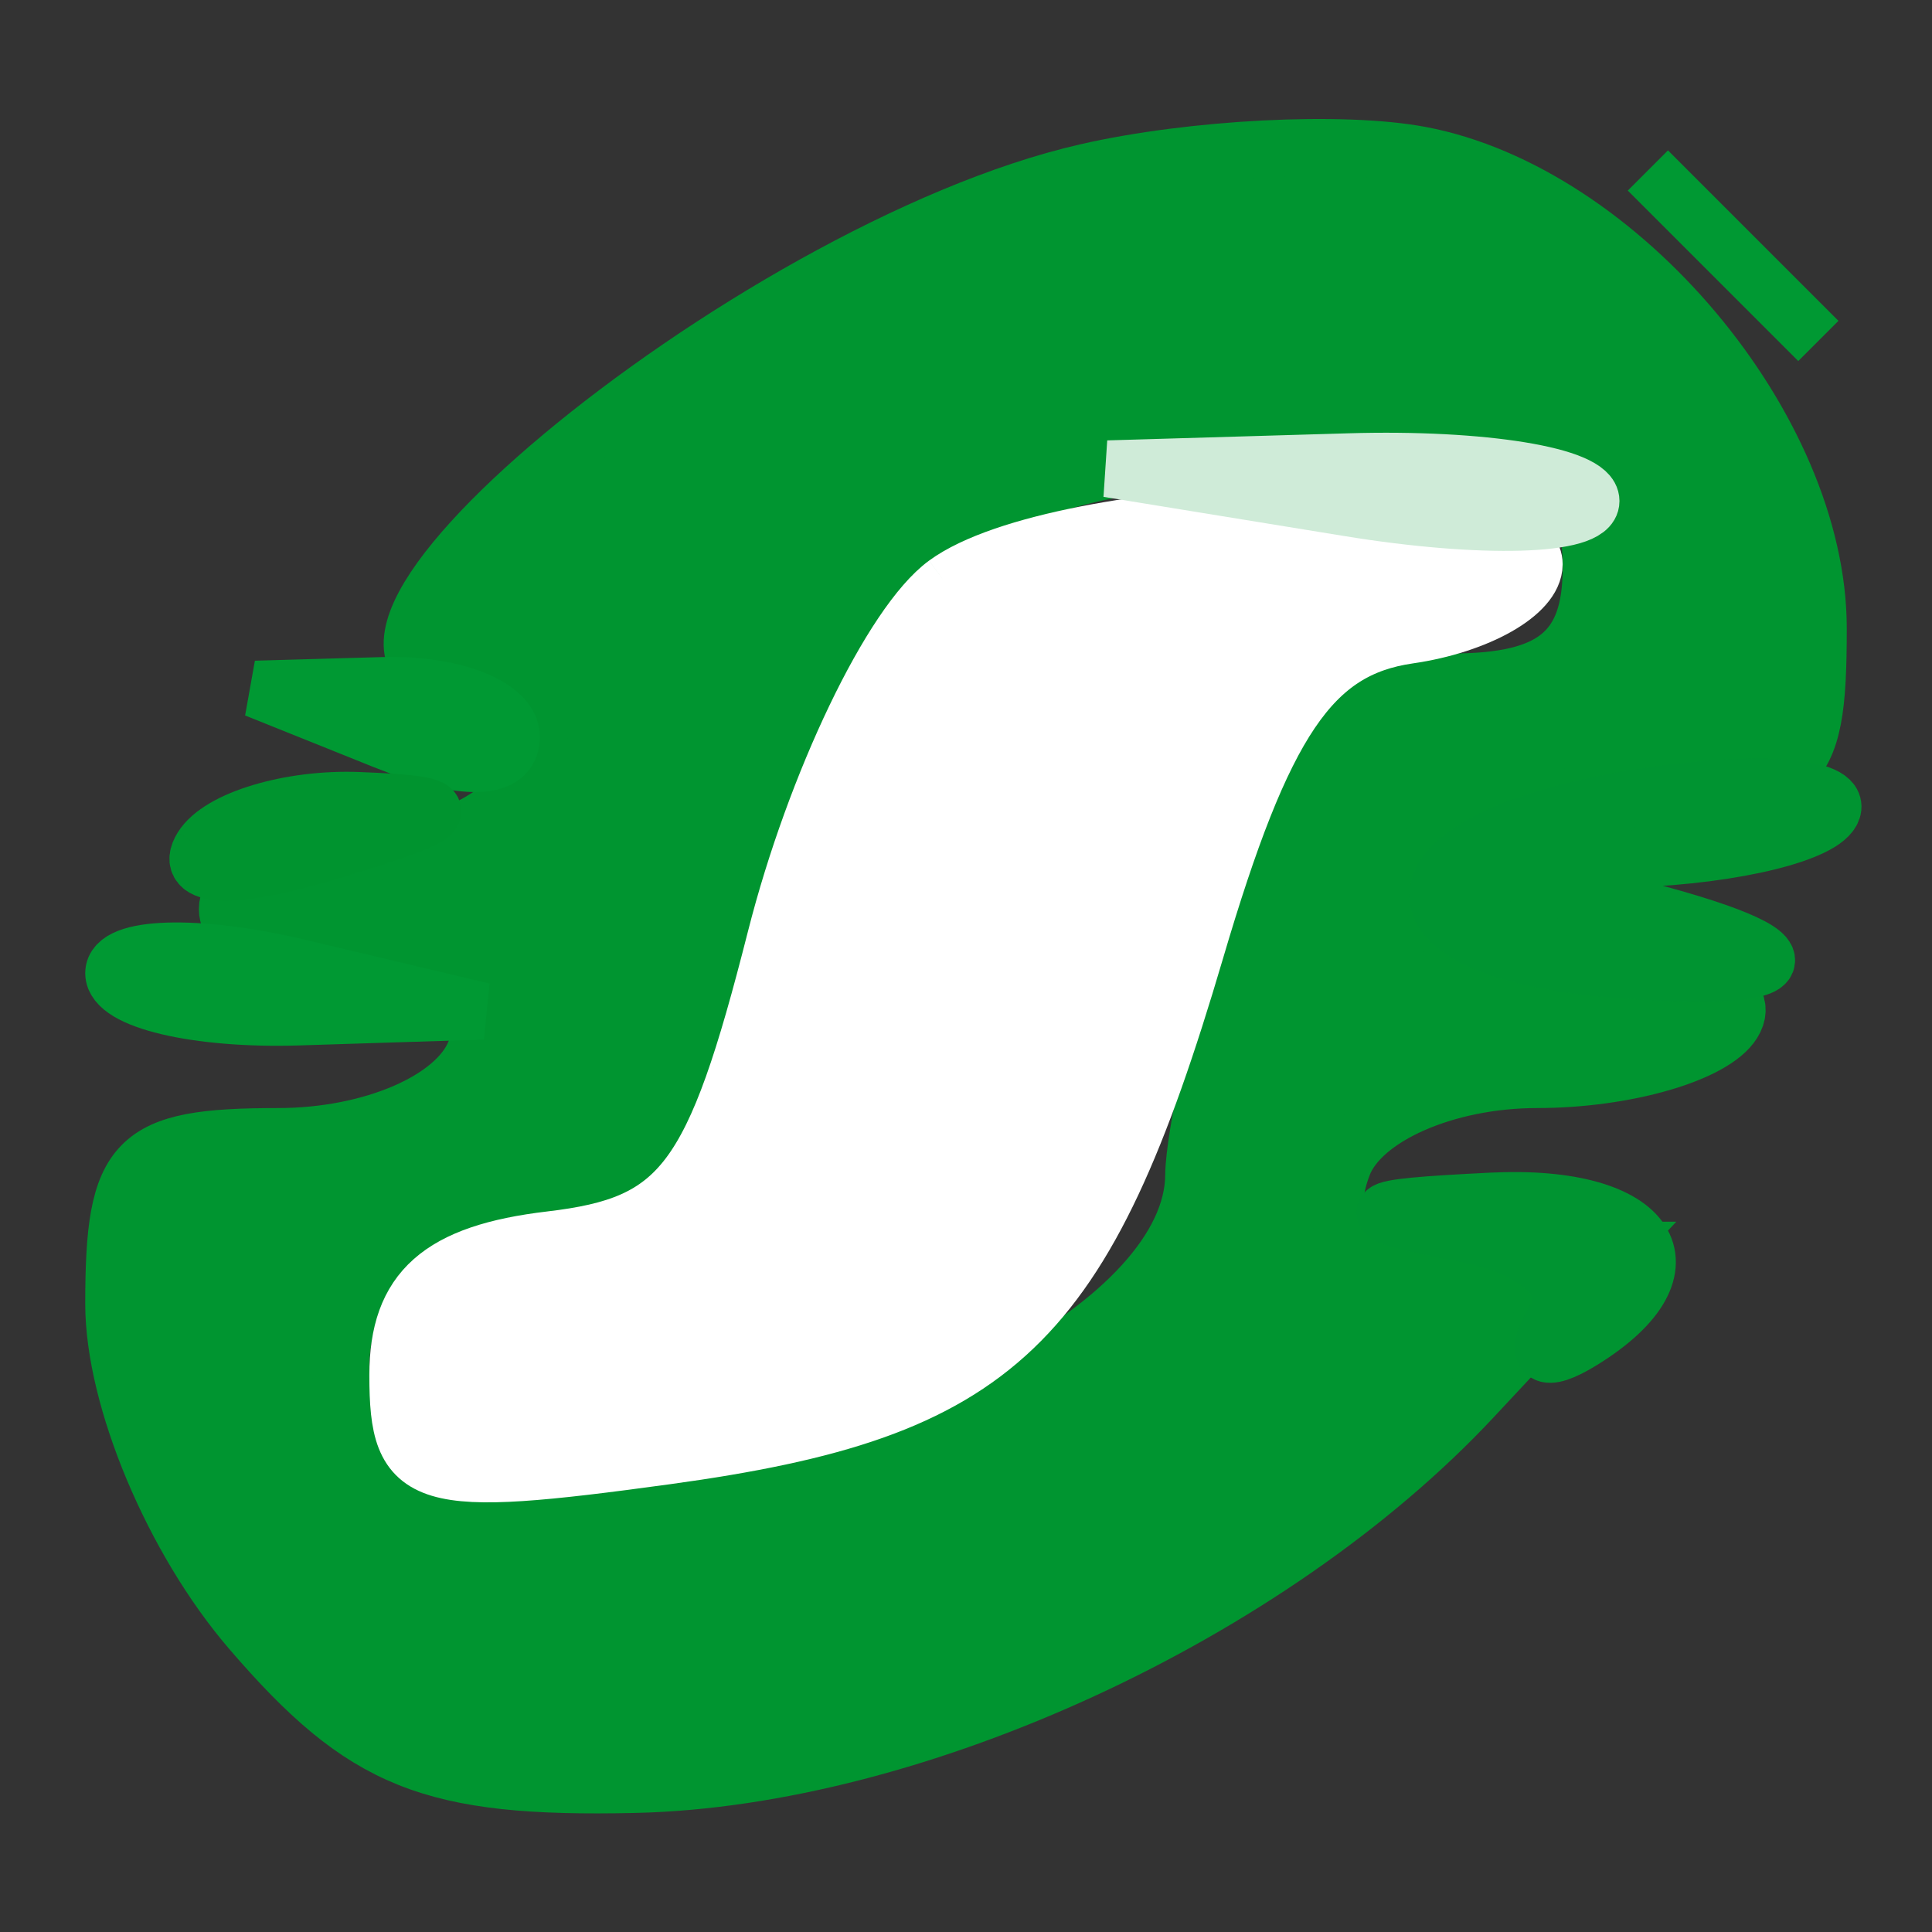 <?xml version="1.0" encoding="utf-8"?>
<!DOCTYPE svg PUBLIC "-//W3C//DTD SVG 20010904//EN" "http://www.w3.org/TR/2001/REC-SVG-20010904/DTD/svg10.dtd">
<svg version="1.0" xmlns="http://www.w3.org/2000/svg" width="34pt" height="34pt" viewBox="0 0 34 34" style="" preserveAspectRatio="xMidYMid meet">
<rect x="0" y="0" width="34" height="34" fill="#333333" stroke="none"/>
<g fill="#009530FF" stroke="#009530FF">
<path d="M 19.123 3.027 C 13.149 4.394 4.046 12.000 8.385 12.000 C 9.354 12.000 9.721 12.564 9.362 13.500 C 9.045 14.325 7.709 15.000 6.393 15.000 C 5.077 15.000 4.000 15.450 4.000 16.000 C 4.000 16.550 5.111 17.000 6.469 17.000 C 8.252 17.000 8.777 17.416 8.362 18.500 C 8.034 19.355 6.542 20.000 4.893 20.000 C 2.357 20.000 2.000 20.364 2.000 22.944 C 2.000 24.615 3.044 27.102 4.414 28.694 C 6.404 31.008 7.589 31.483 11.164 31.405 C 16.105 31.296 22.367 28.408 25.924 24.597 L 28.349 22.000 25.706 22.000 C 23.767 22.000 23.216 21.600 23.638 20.500 C 23.963 19.655 25.451 19.000 27.048 19.000 C 28.607 19.000 30.160 18.550 30.500 18.000 C 30.861 17.417 29.844 17.000 28.059 17.000 C 26.007 17.000 25.000 16.506 25.000 15.500 C 25.000 14.452 26.056 14.000 28.500 14.000 C 31.707 14.000 32.000 13.754 32.000 11.056 C 32.000 7.544 28.508 3.389 25.000 2.726 C 23.625 2.467 20.980 2.602 19.123 3.027 M 28.000 10.000 C 28.000 11.456 27.333 12.000 25.547 12.000 C 23.564 12.000 22.894 12.719 22.053 15.750 C 21.480 17.813 21.009 20.030 21.006 20.677 C 20.993 23.272 15.795 26.000 10.865 26.000 C 6.722 26.000 6.000 25.713 6.000 24.066 C 6.000 22.720 6.806 22.037 8.654 21.816 C 10.897 21.549 11.583 20.654 13.082 16.039 C 15.245 9.380 16.980 8.000 23.191 8.000 C 27.333 8.000 28.000 8.277 28.000 10.000 "/></g>
<g fill="#FFFFFFFF" stroke="#FFFFFFFF">
<path d="M 16.646 10.269 C 15.692 10.967 14.341 13.780 13.646 16.519 C 12.559 20.797 12.001 21.545 9.690 21.816 C 7.738 22.046 7.000 22.701 7.000 24.202 C 7.000 26.094 7.405 26.216 11.726 25.624 C 17.569 24.823 19.083 23.378 21.042 16.731 C 22.233 12.689 23.085 11.427 24.792 11.180 C 26.006 11.005 27.000 10.442 27.000 9.930 C 27.000 8.536 18.643 8.810 16.646 10.269 "/></g>
<g fill="#00943139" stroke="#00943139">
<path d="M 29.079 14.000 C 24.242 14.707 23.983 16.779 28.694 17.080 C 32.335 17.312 31.741 16.613 27.500 15.675 C 26.277 15.404 26.763 15.187 28.750 15.116 C 30.538 15.052 32.113 14.663 32.250 14.250 C 32.388 13.838 30.961 13.725 29.079 14.000 "/></g>
<g fill="#CFEBD8FF" stroke="#CFEBD8FF">
<path d="M 23.750 8.942 C 26.088 9.323 28.000 9.267 28.000 8.817 C 28.000 8.368 26.088 8.056 23.750 8.125 L 19.500 8.250 23.750 8.942 "/></g>
<g fill="#00943139" stroke="#00943139">
<path d="M 25.765 21.708 C 27.071 21.959 27.746 22.601 27.360 23.226 C 26.961 23.871 27.157 24.021 27.845 23.595 C 29.917 22.315 29.061 20.997 26.250 21.136 C 23.870 21.254 23.805 21.331 25.765 21.708 "/></g>
<g fill="#00993305" stroke="#00993305">
<path d="M 2.000 17.126 C 2.000 17.607 3.463 17.954 5.250 17.898 L 8.500 17.795 5.250 17.024 C 3.463 16.600 2.000 16.646 2.000 17.126 "/></g>
<g fill="#00993305" stroke="#00993305">
<path d="M 6.750 13.031 C 8.156 13.596 9.000 13.573 9.000 12.968 C 9.000 12.435 7.988 12.029 6.750 12.063 L 4.500 12.127 6.750 13.031 "/></g>
<g fill="#00942F81" stroke="#00942F81">
<path d="M 3.552 14.915 C 3.216 15.459 4.105 15.494 5.743 15.001 C 8.094 14.294 8.177 14.159 6.309 14.086 C 5.104 14.039 3.863 14.412 3.552 14.915 "/></g>
<g fill="#00993305" stroke="#00993305">
<path d="M 30.500 4.500 L 32.000 6.000 30.500 4.500 L 29.000 3.000 30.500 4.500 "/></g>
</svg>
